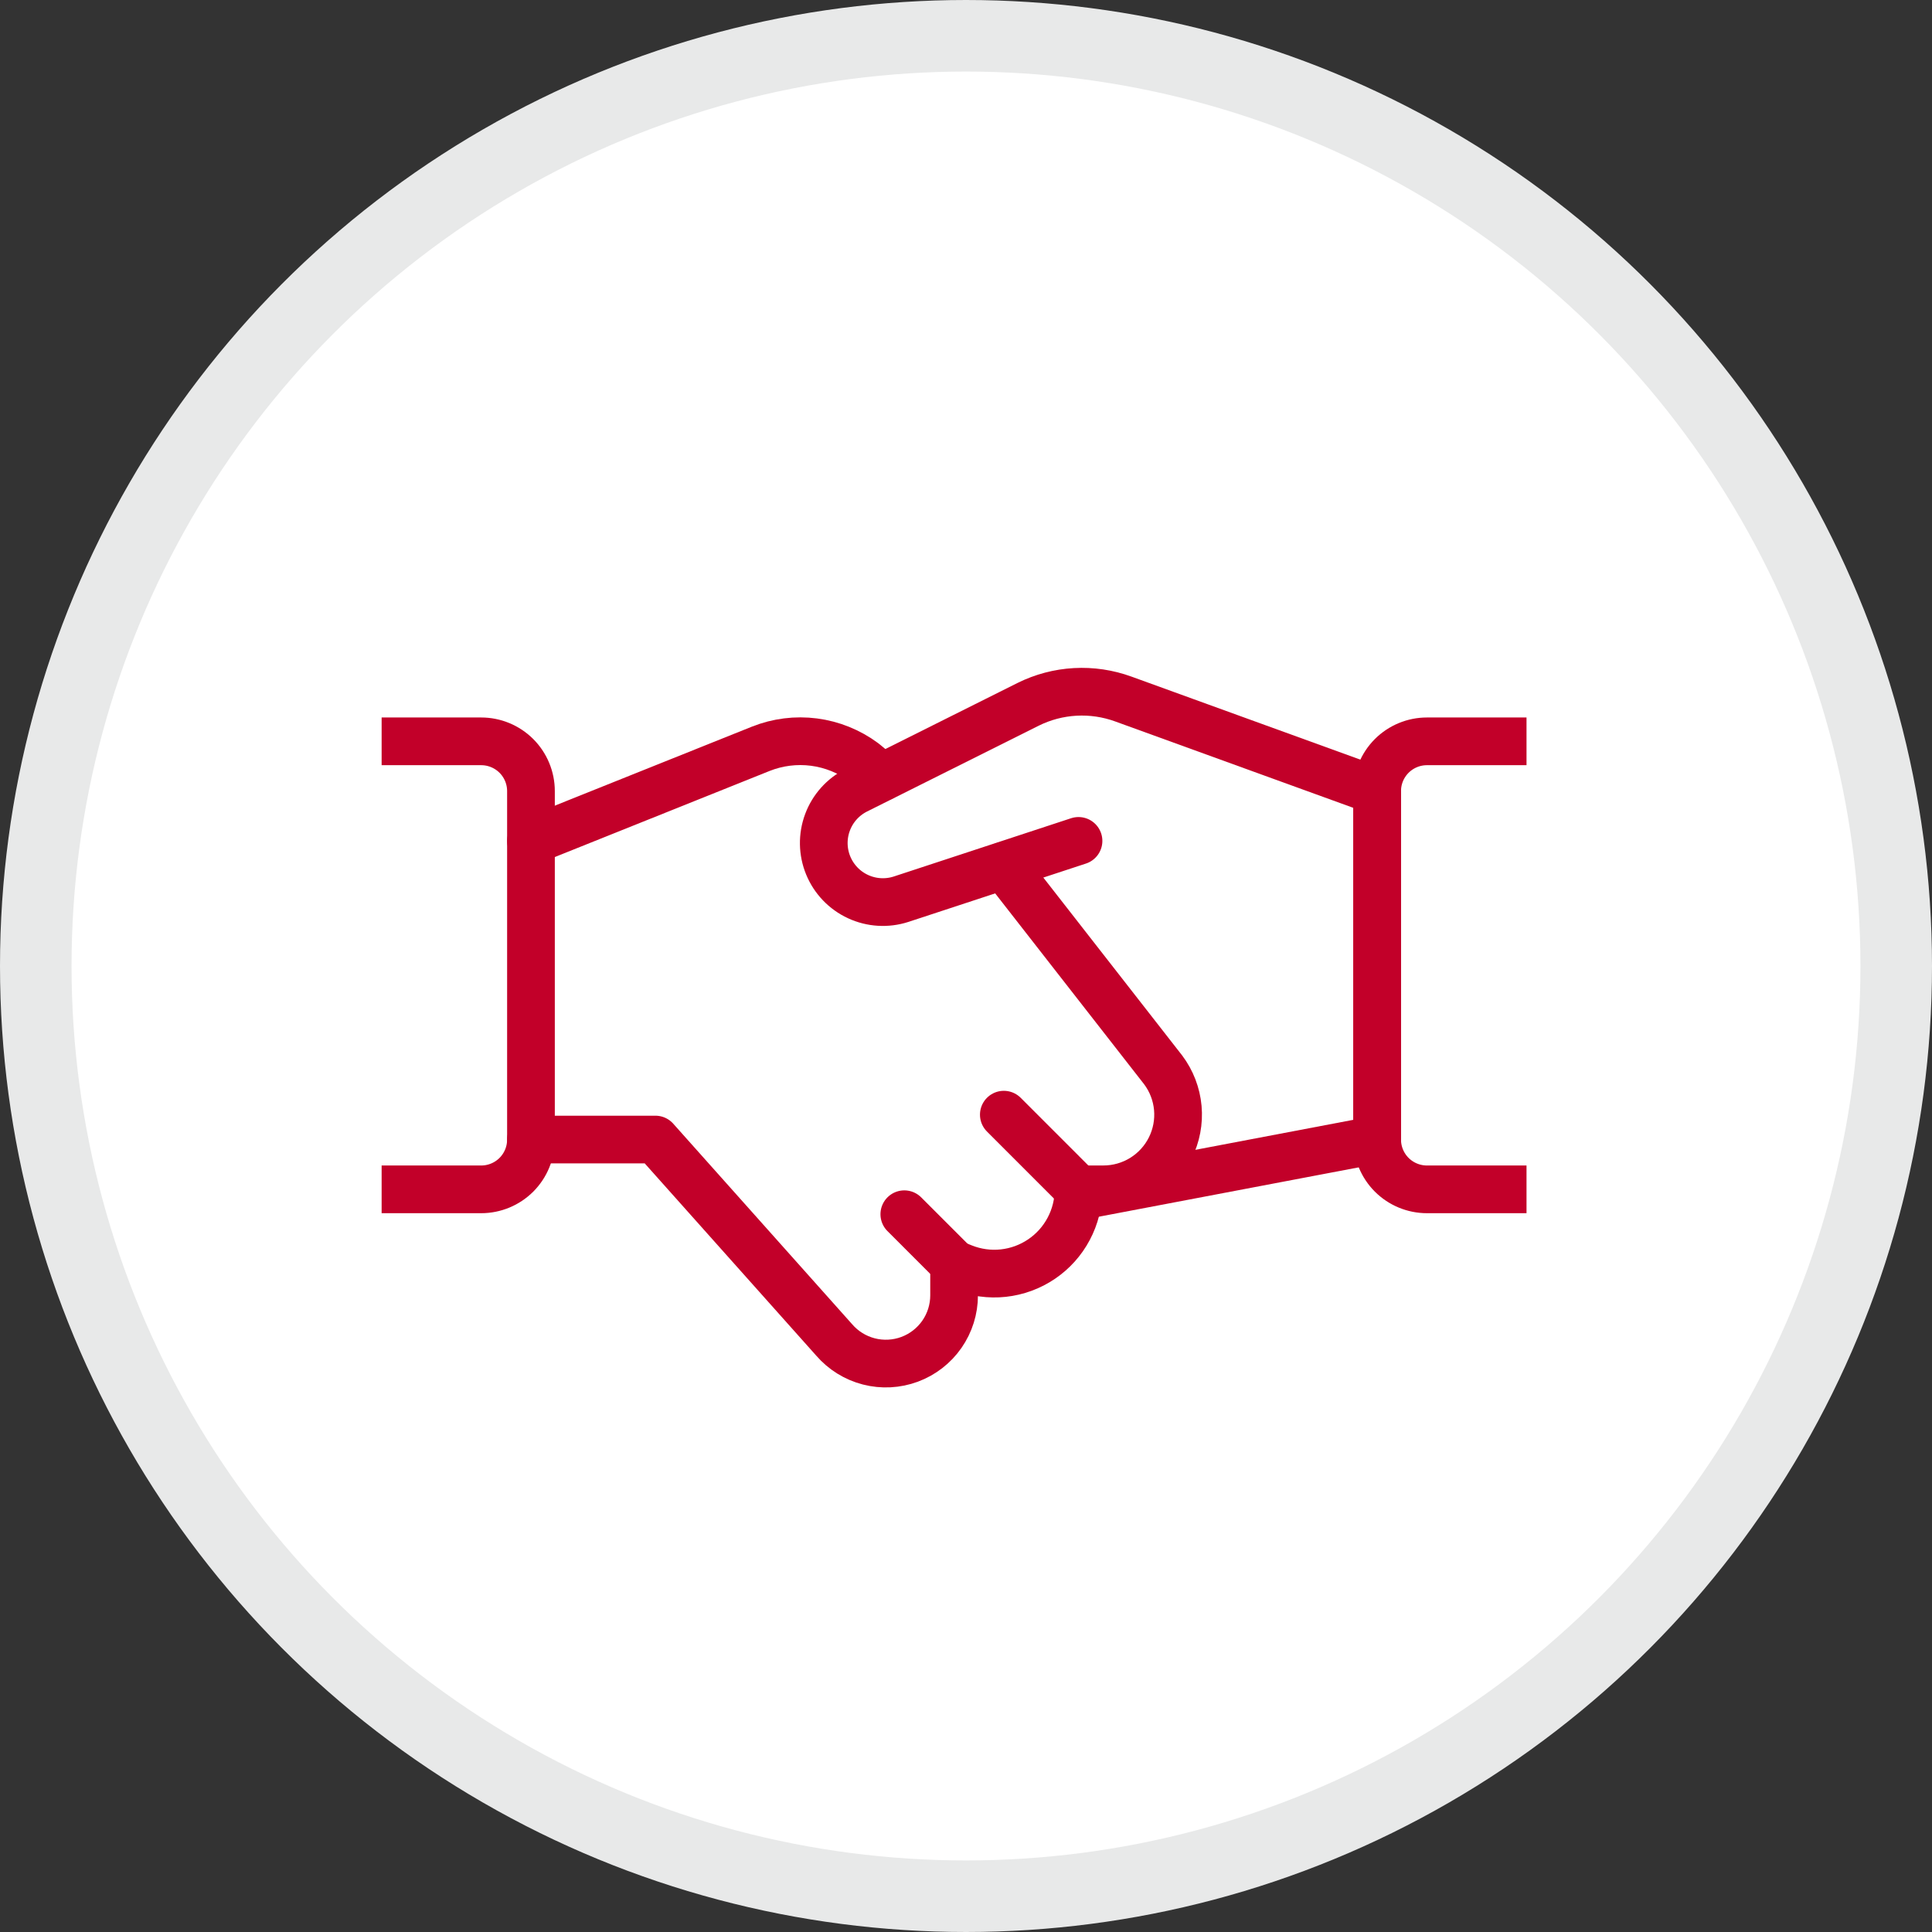 <svg width="81" height="81" viewBox="0 0 81 81" fill="none" xmlns="http://www.w3.org/2000/svg">
<rect x="0" y="0" width="81" height="81" fill="#333333" stroke="none"/>
<circle cx="40.5" cy="40.5" r="39" fill="white" stroke="#E8E9E9" stroke-width="3"/>
<g clip-path="url(#clip0_2107_17536)">
<path d="M45.217 35.255L37.775 37.701C37.182 37.892 36.538 37.853 35.972 37.59C35.406 37.328 34.96 36.862 34.723 36.285C34.486 35.708 34.475 35.063 34.693 34.479C34.91 33.895 35.34 33.414 35.897 33.132L43.107 29.528C43.722 29.223 44.393 29.046 45.079 29.008C45.764 28.97 46.451 29.072 47.096 29.307L57.739 33.168V47.777L45.205 50.158" stroke="#C20029" stroke-width="2" stroke-linecap="round" stroke-linejoin="round"/>
<path d="M22.262 47.776H27.479L34.971 56.174C35.353 56.617 35.86 56.932 36.426 57.078C36.992 57.224 37.588 57.193 38.136 56.99C38.684 56.786 39.156 56.42 39.489 55.941C39.823 55.461 40.001 54.891 40.001 54.306V52.994L40.375 53.144C40.911 53.358 41.491 53.438 42.065 53.376C42.639 53.314 43.189 53.112 43.667 52.788C44.145 52.465 44.536 52.029 44.806 51.519C45.077 51.009 45.218 50.441 45.219 49.863H46.262C46.843 49.863 47.413 49.701 47.908 49.396C48.402 49.09 48.802 48.653 49.062 48.133C49.322 47.613 49.432 47.031 49.38 46.452C49.328 45.873 49.115 45.32 48.766 44.855L42.088 36.298" stroke="#C20029" stroke-width="2" stroke-linecap="round" stroke-linejoin="round"/>
<path d="M36.979 32.581L36.215 31.955C35.603 31.502 34.884 31.212 34.128 31.113C33.372 31.015 32.603 31.112 31.895 31.394L22.262 35.255" stroke="#C20029" stroke-width="2" stroke-linecap="round" stroke-linejoin="round"/>
<path d="M16 31.081H20.174C20.727 31.081 21.258 31.301 21.65 31.692C22.041 32.084 22.261 32.614 22.261 33.168V47.777C22.261 48.33 22.041 48.861 21.65 49.253C21.258 49.644 20.727 49.864 20.174 49.864H16" stroke="#C20029" stroke-width="2" stroke-linecap="round" stroke-linejoin="round"/>
<path d="M63.999 49.864H59.825C59.272 49.864 58.741 49.644 58.349 49.253C57.958 48.861 57.738 48.33 57.738 47.777V33.168C57.738 32.614 57.958 32.084 58.349 31.692C58.741 31.301 59.272 31.081 59.825 31.081H63.999" stroke="#C20029" stroke-width="2" stroke-linecap="round" stroke-linejoin="round"/>
<path d="M40.001 52.994L37.914 50.907" stroke="#C20029" stroke-width="2" stroke-linecap="round" stroke-linejoin="round"/>
<path d="M42.086 46.733L45.216 49.864" stroke="#C20029" stroke-width="2" stroke-linecap="round" stroke-linejoin="round"/>
</g>
<defs>
<clipPath id="clip0_2107_17536">
<rect width="48" height="48" fill="white" transform="translate(16 19)"/>
</clipPath>
</defs>
</svg>

